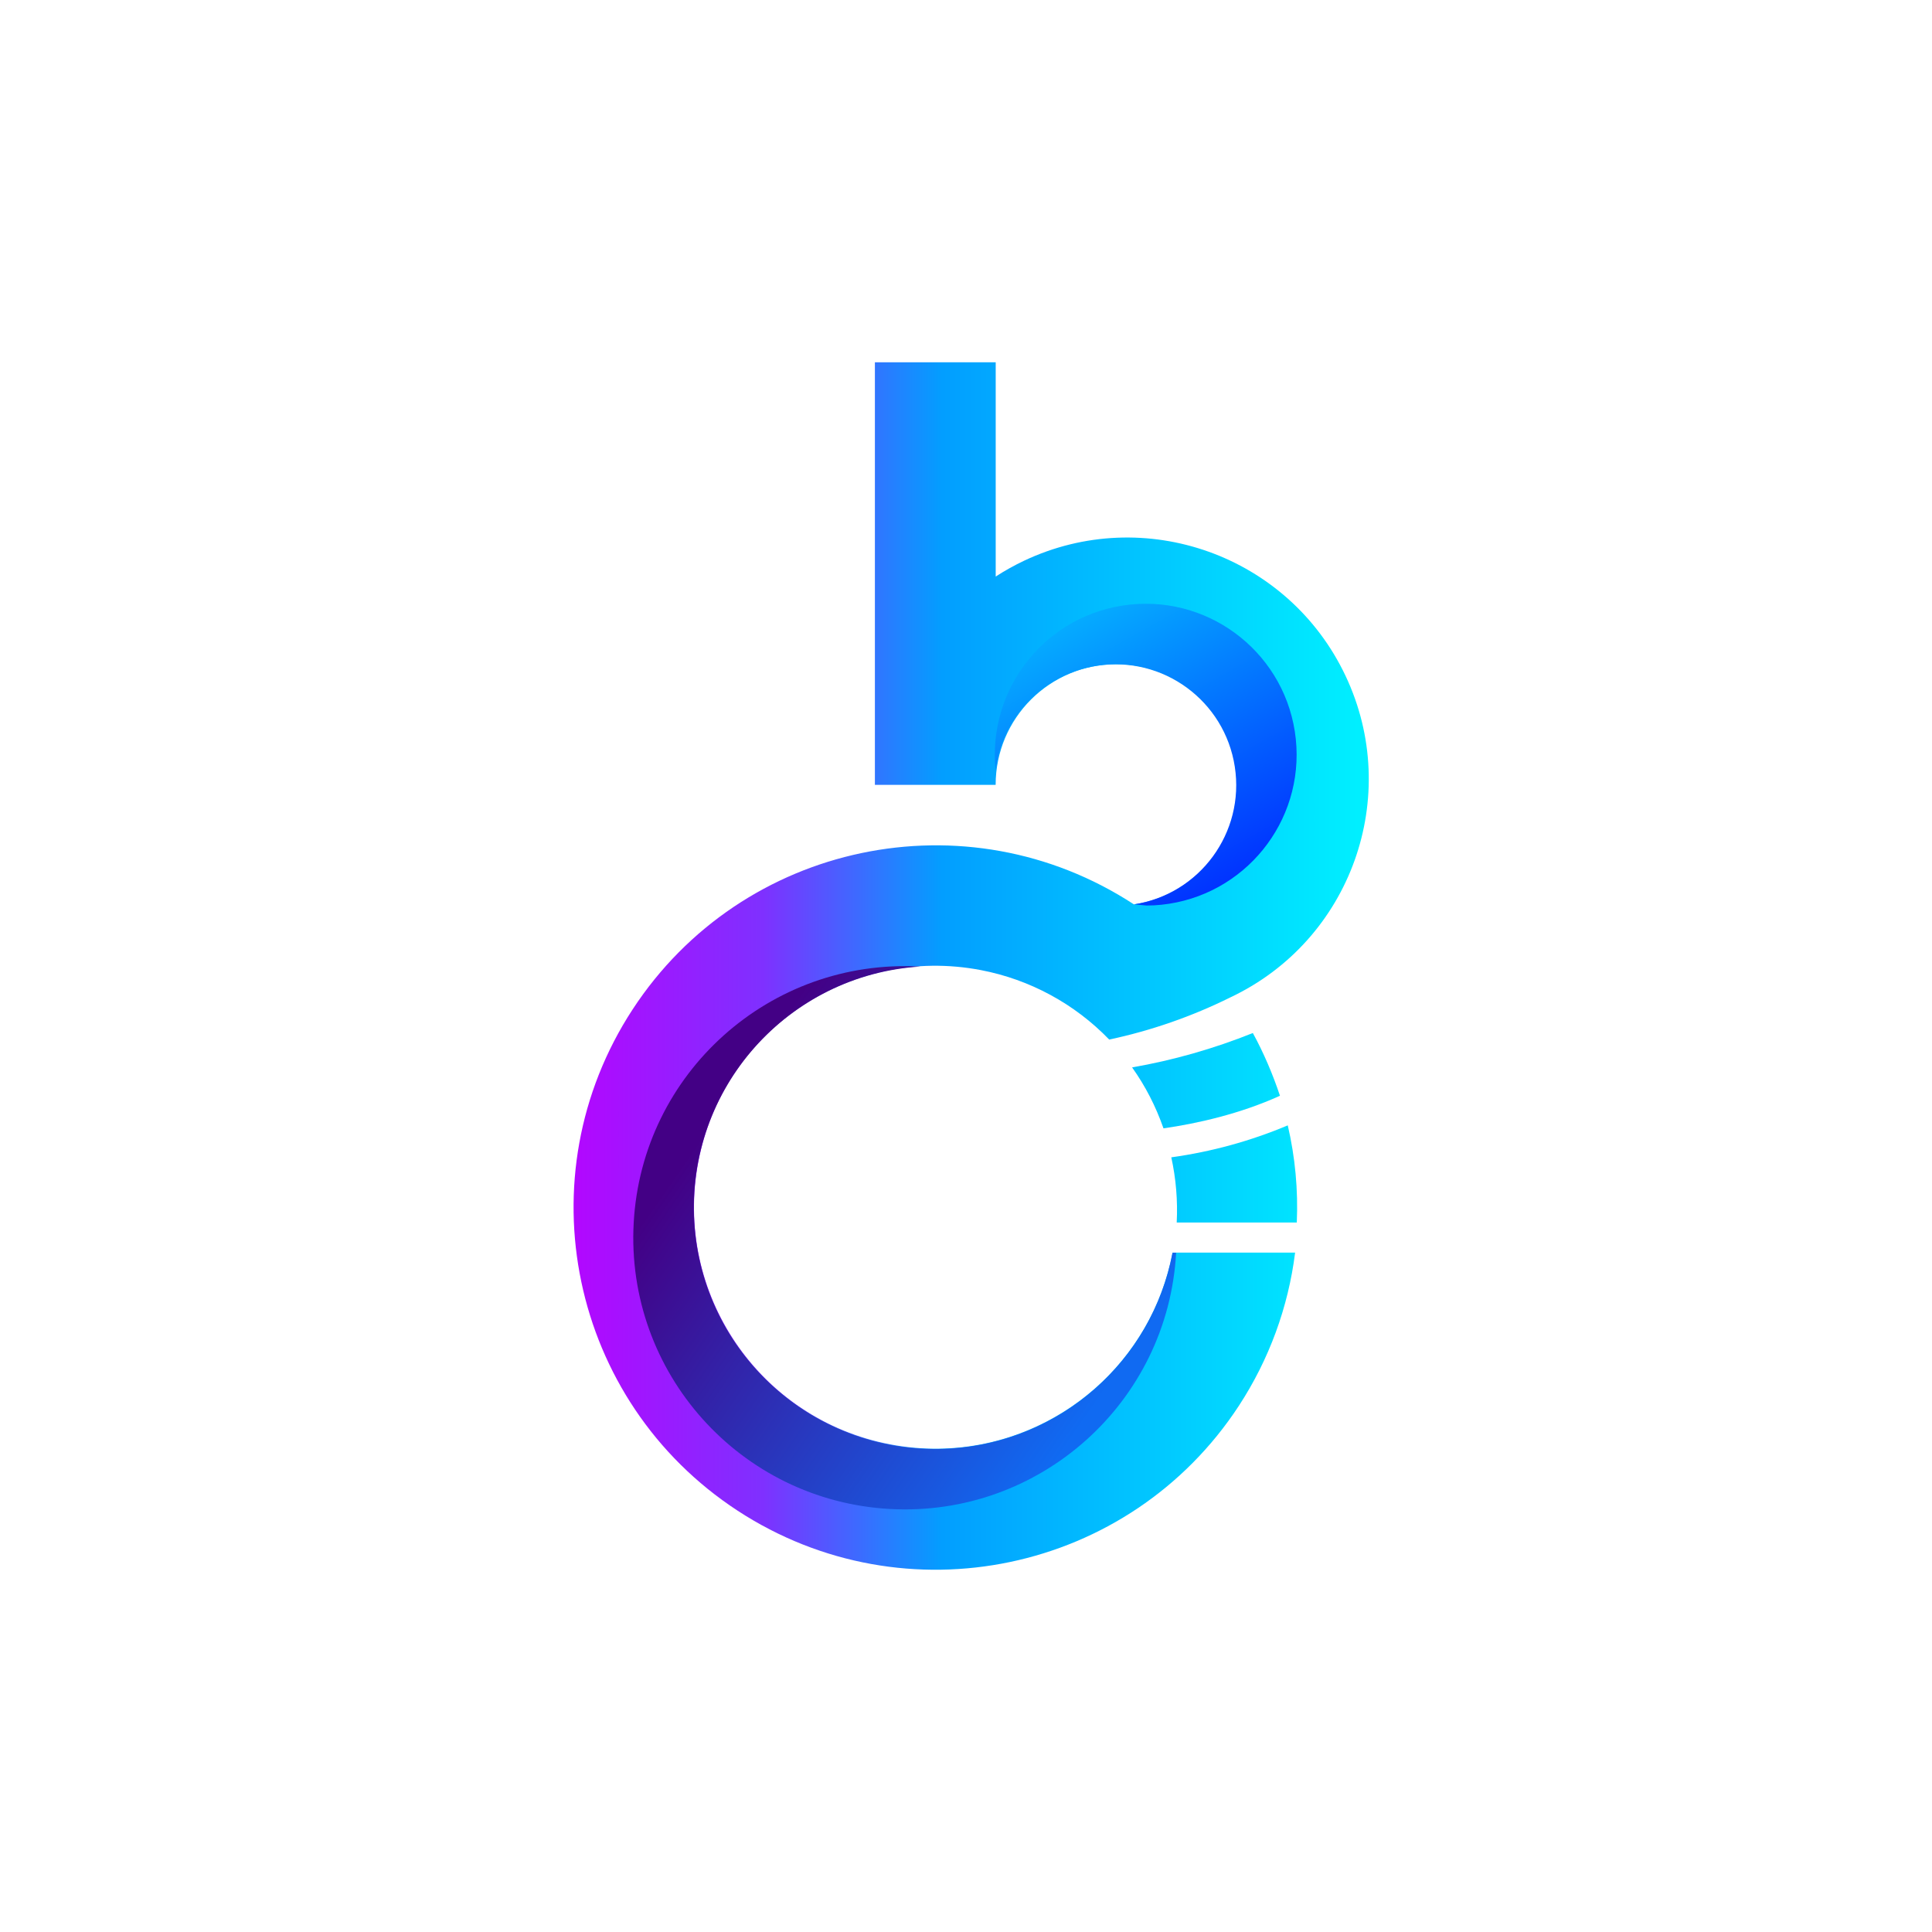 <svg width="64" height="64" viewBox="0 0 64 64" fill="none" xmlns="http://www.w3.org/2000/svg">
<rect width="64" height="64" fill="white"/>
<path d="M32.982 12.002H28.982V26H32.982C32.982 23.79 34.775 22.002 36.984 22.002C39.194 22.002 40.982 23.795 40.982 26.004C40.982 27.988 39.525 29.672 37.563 29.959C32.017 26.334 24.582 27.891 20.957 33.437C17.331 38.983 18.889 46.418 24.434 50.043C29.98 53.669 37.415 52.111 41.041 46.566C42.038 45.039 42.676 43.305 42.902 41.495H38.843C38.013 45.834 33.822 48.676 29.483 47.846C25.145 47.015 22.302 42.825 23.133 38.486C23.964 34.147 28.154 31.305 32.493 32.136C34.114 32.446 35.599 33.251 36.744 34.437C38.137 34.14 39.488 33.67 40.763 33.037C44.756 31.148 46.462 26.378 44.572 22.386C42.683 18.393 37.914 16.687 33.921 18.576C33.599 18.729 33.286 18.903 32.984 19.099V12L32.982 12.002Z" fill="url(#paint0_linear_797_7786)"/>
<path d="M42.979 40.498H38.98C39.017 39.773 38.956 39.046 38.801 38.338C40.128 38.154 41.426 37.799 42.659 37.279C42.904 38.333 43.005 39.418 42.958 40.498H42.977H42.979Z" fill="url(#paint1_linear_797_7786)"/>
<path d="M42.401 36.298C41.081 36.898 39.662 37.218 38.542 37.378C38.283 36.639 37.942 35.978 37.502 35.359C38.871 35.121 40.212 34.738 41.502 34.22C41.862 34.879 42.161 35.58 42.401 36.3V36.298Z" fill="url(#paint2_linear_797_7786)"/>
<path d="M30.502 32.018C26.093 32.284 22.733 36.075 22.999 40.484C23.265 44.893 27.055 48.253 31.465 47.987C35.118 47.766 38.158 45.093 38.841 41.498H38.961C38.688 46.46 34.443 50.26 29.481 49.987C24.519 49.714 20.719 45.469 20.992 40.507C21.265 35.545 25.509 31.745 30.472 32.018C30.481 32.018 30.493 32.018 30.502 32.018Z" fill="url(#paint3_linear_797_7786)"/>
<path d="M37.561 29.959C39.744 29.623 41.241 27.581 40.904 25.397C40.568 23.214 38.526 21.717 36.342 22.054C34.573 22.327 33.201 23.743 32.982 25.52C32.695 22.774 34.688 20.315 37.434 20.028C40.179 19.741 42.638 21.734 42.925 24.48C43.212 27.225 41.219 29.684 38.474 29.971C38.309 29.988 38.147 29.997 37.982 29.997L37.563 29.957L37.561 29.959Z" fill="url(#paint4_linear_797_7786)"/>
<defs>
<linearGradient id="paint0_linear_797_7786" x1="17.985" y1="32.002" x2="44.979" y2="32.002" gradientUnits="userSpaceOnUse">
<stop stop-color="#BB00FF"/>
<stop offset="0.27" stop-color="#7F30FF"/>
<stop offset="0.49" stop-color="#029EFF"/>
<stop offset="1" stop-color="#00EFFF"/>
</linearGradient>
<linearGradient id="paint1_linear_797_7786" x1="17.985" y1="38.886" x2="44.979" y2="38.886" gradientUnits="userSpaceOnUse">
<stop offset="0.49" stop-color="#029EFF"/>
<stop offset="1" stop-color="#00EFFF"/>
</linearGradient>
<linearGradient id="paint2_linear_797_7786" x1="17.985" y1="35.797" x2="44.979" y2="35.797" gradientUnits="userSpaceOnUse">
<stop offset="0.49" stop-color="#029EFF"/>
<stop offset="1" stop-color="#00EFFF"/>
</linearGradient>
<linearGradient id="paint3_linear_797_7786" x1="23.47" y1="37.296" x2="36.467" y2="46.293" gradientUnits="userSpaceOnUse">
<stop stop-color="#430085"/>
<stop offset="1" stop-color="#106AF2"/>
</linearGradient>
<linearGradient id="paint4_linear_797_7786" x1="35.73" y1="20.583" x2="40.73" y2="29.583" gradientUnits="userSpaceOnUse">
<stop stop-color="#05AAFF"/>
<stop offset="1" stop-color="#012FFF"/>
</linearGradient>
</defs>
</svg>
